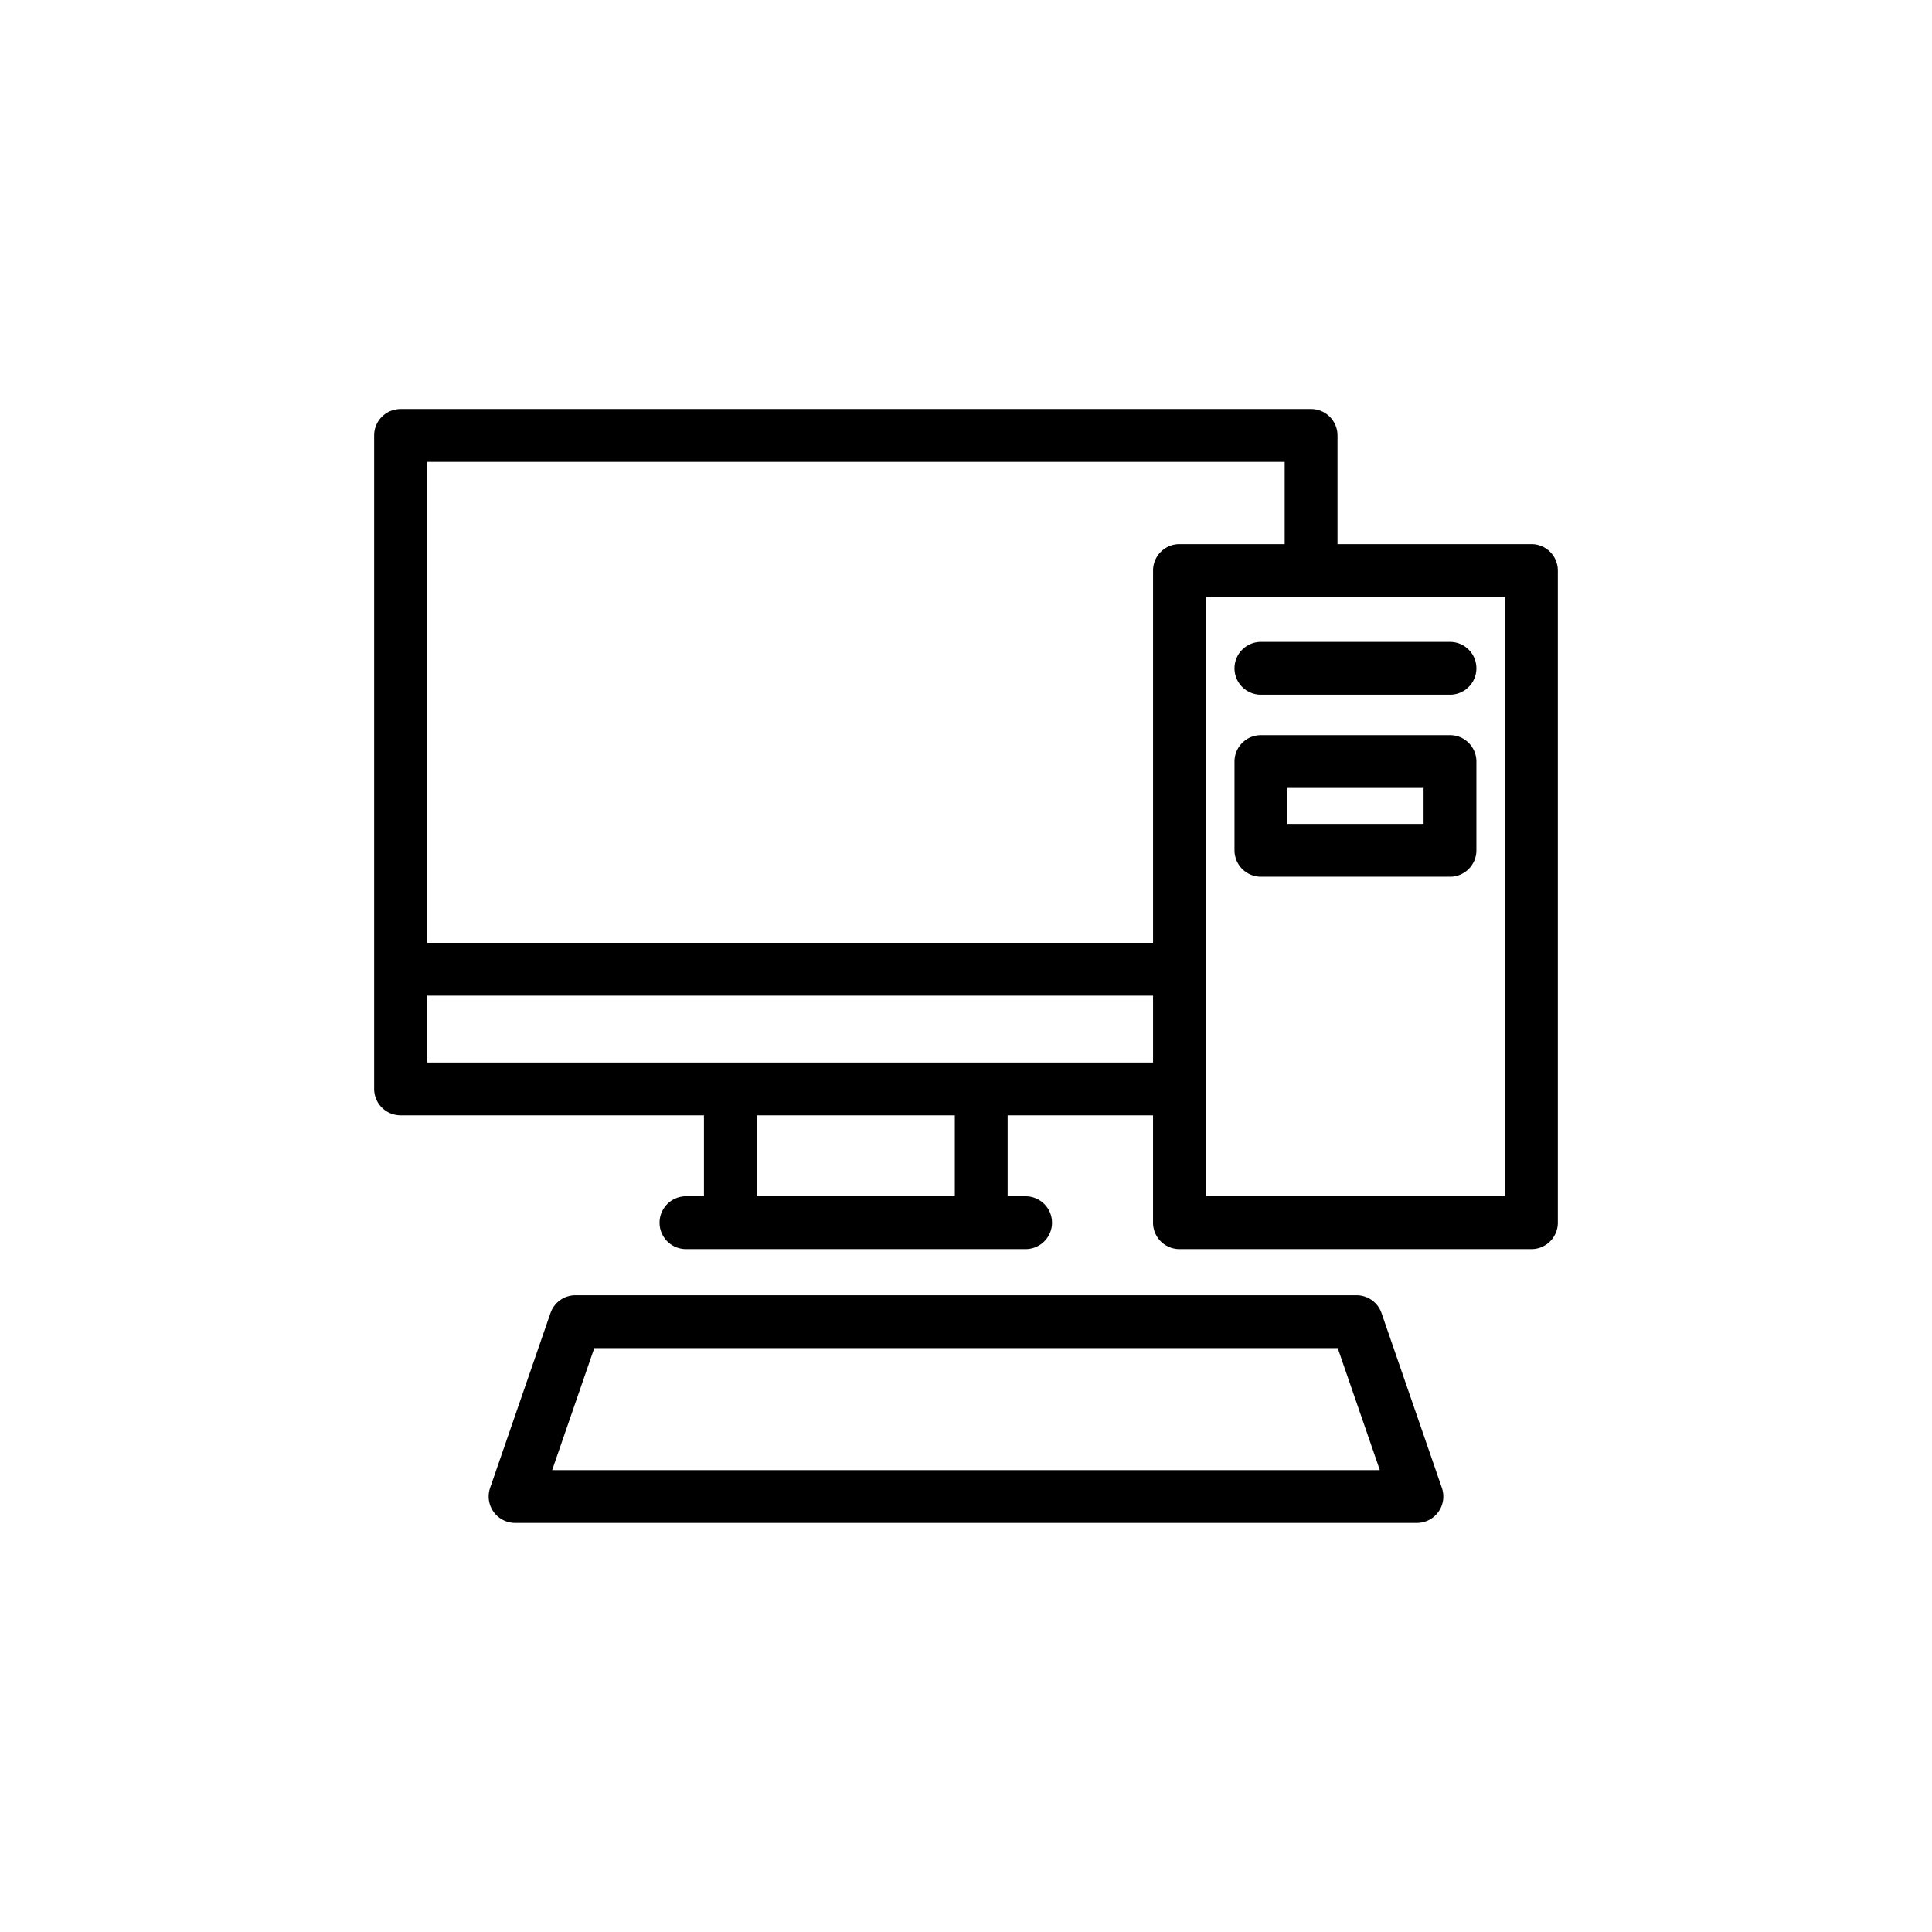 <svg height="512" viewBox="0 0 128 128" width="512" xmlns="http://www.w3.org/2000/svg"><g><path d="m101.462 36.05h-12.849v-7.2a1.749 1.749 0 0 0 -1.75-1.75h-60.325a1.749 1.749 0 0 0 -1.75 1.75v43.294a1.75 1.75 0 0 0 1.75 1.75h20.1v5.363h-1.19a1.75 1.75 0 1 0 0 3.5h22.5a1.75 1.75 0 1 0 0-3.5h-1.19v-5.363h9.634v7.113a1.749 1.749 0 0 0 1.75 1.75h23.319a1.749 1.749 0 0 0 1.75-1.75v-43.207a1.749 1.749 0 0 0 -1.749-1.75zm-16.349-5.45v5.45h-6.97a1.749 1.749 0 0 0 -1.75 1.75v24.665h-48.1v-31.865zm-21.854 48.657h-13.118v-5.363h13.118zm-34.971-8.863v-4.429h48.105v4.429zm71.424 8.863h-19.819v-39.707h19.819z"/><path d="m96.066 48.705h-12.527a1.75 1.75 0 0 0 -1.75 1.75v5.881a1.75 1.75 0 0 0 1.75 1.75h12.527a1.749 1.749 0 0 0 1.75-1.75v-5.881a1.749 1.749 0 0 0 -1.75-1.75zm-1.75 5.881h-9.027v-2.381h9.027z"/><path d="m81.789 44.277a1.75 1.75 0 0 0 1.75 1.75h12.527a1.75 1.75 0 0 0 0-3.5h-12.527a1.751 1.751 0 0 0 -1.75 1.75z"/><path d="m91.529 86.993a1.75 1.75 0 0 0 -1.654-1.179h-51.75a1.75 1.75 0 0 0 -1.654 1.179l-4 11.583a1.75 1.75 0 0 0 1.654 2.321h59.75a1.75 1.75 0 0 0 1.654-2.321zm-54.948 10.407 2.791-8.083h49.256l2.791 8.083z"/></g></svg>